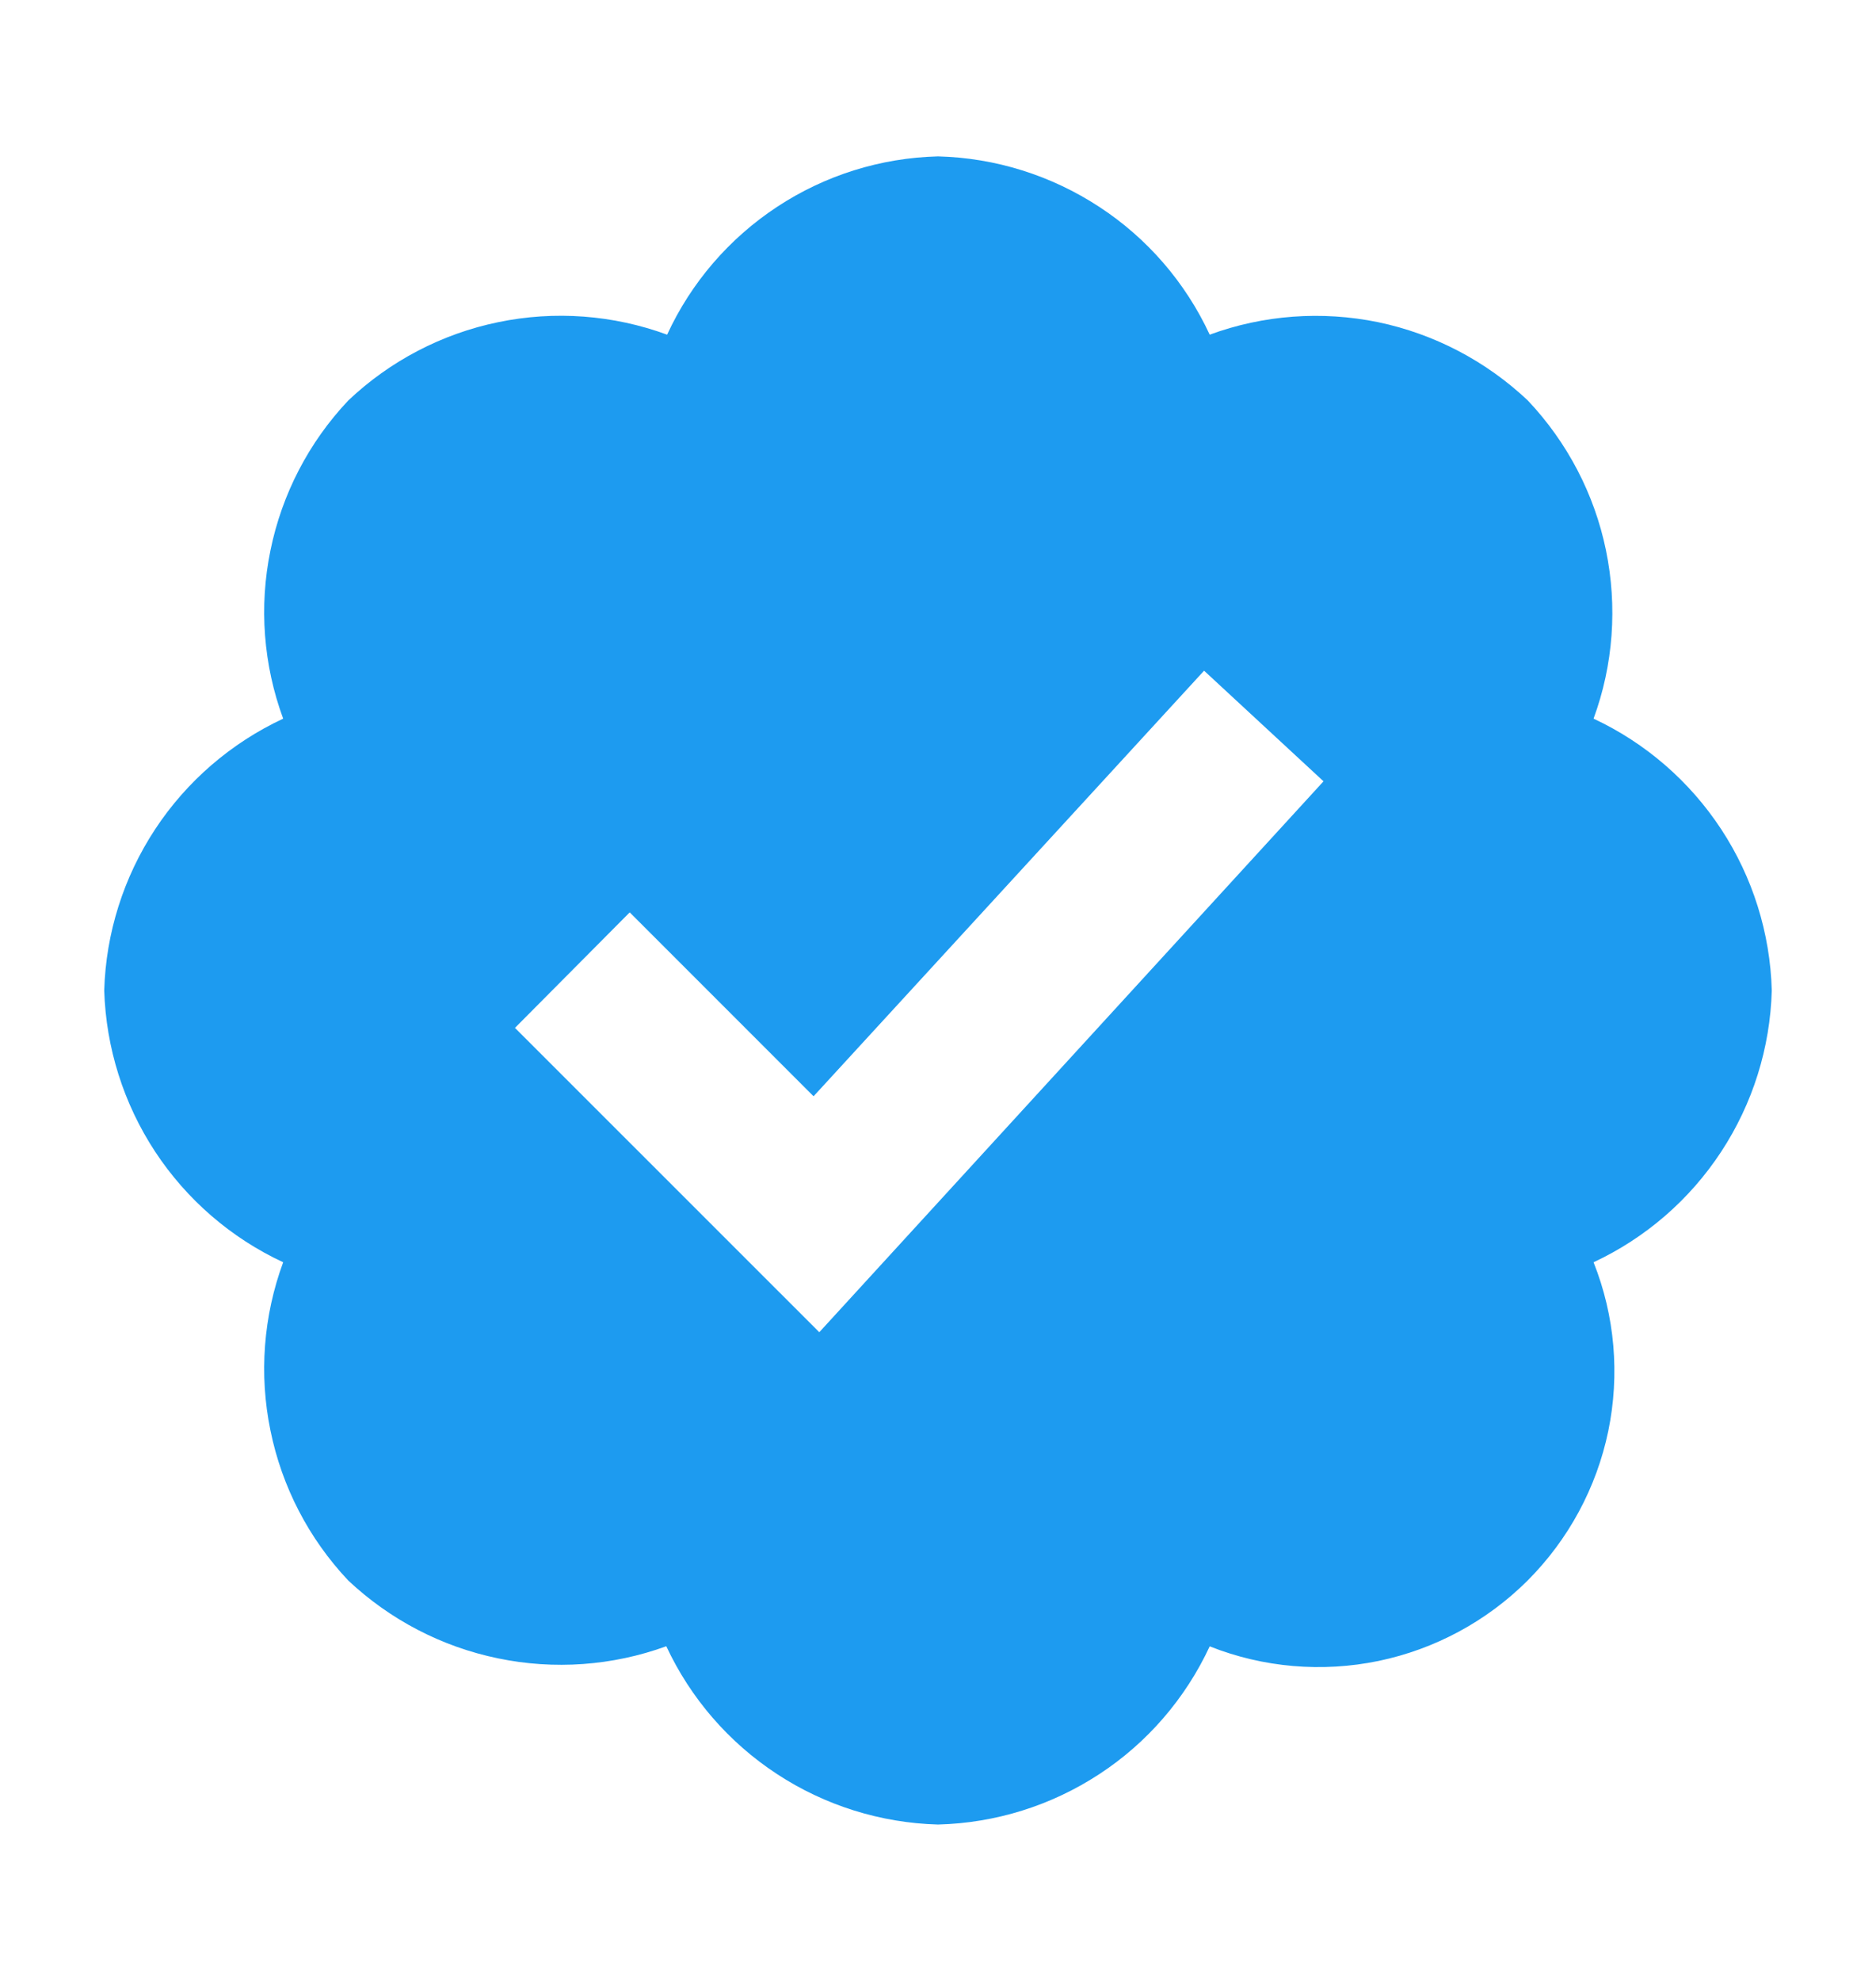 <svg width="18" height="19" viewBox="0 0 18 19" fill="none" xmlns="http://www.w3.org/2000/svg">
<path d="M17 9.5C16.985 8.95 16.817 8.414 16.515 7.954C16.213 7.494 15.789 7.126 15.29 6.893C15.48 6.376 15.52 5.817 15.409 5.278C15.298 4.738 15.037 4.241 14.659 3.841C14.258 3.463 13.762 3.203 13.222 3.09C12.683 2.98 12.124 3.02 11.607 3.21C11.375 2.71 11.008 2.285 10.547 1.984C10.086 1.682 9.551 1.514 9 1.5C8.45 1.514 7.916 1.681 7.456 1.984C6.997 2.286 6.631 2.711 6.401 3.21C5.883 3.02 5.322 2.978 4.781 3.09C4.241 3.201 3.742 3.462 3.342 3.841C2.963 4.242 2.705 4.74 2.595 5.279C2.484 5.818 2.527 6.377 2.717 6.893C2.218 7.126 1.792 7.493 1.489 7.953C1.186 8.413 1.016 8.949 1 9.5C1.017 10.051 1.186 10.586 1.489 11.047C1.792 11.507 2.218 11.875 2.717 12.107C2.527 12.623 2.484 13.182 2.595 13.721C2.705 14.261 2.963 14.758 3.341 15.159C3.742 15.536 4.239 15.795 4.778 15.906C5.317 16.018 5.876 15.978 6.393 15.79C6.626 16.289 6.993 16.713 7.454 17.015C7.914 17.317 8.45 17.485 9 17.5C9.551 17.486 10.086 17.319 10.547 17.017C11.008 16.716 11.375 16.29 11.607 15.791C12.121 15.995 12.685 16.043 13.227 15.931C13.769 15.818 14.266 15.55 14.658 15.159C15.049 14.767 15.318 14.27 15.431 13.727C15.543 13.185 15.495 12.621 15.29 12.107C15.789 11.874 16.213 11.507 16.515 11.046C16.817 10.586 16.985 10.05 17 9.5ZM7.861 12.778L4.941 9.859L6.042 8.751L7.806 10.515L11.553 6.433L12.699 7.494L7.861 12.778Z" fill="#1D9BF0"/>
</svg>
